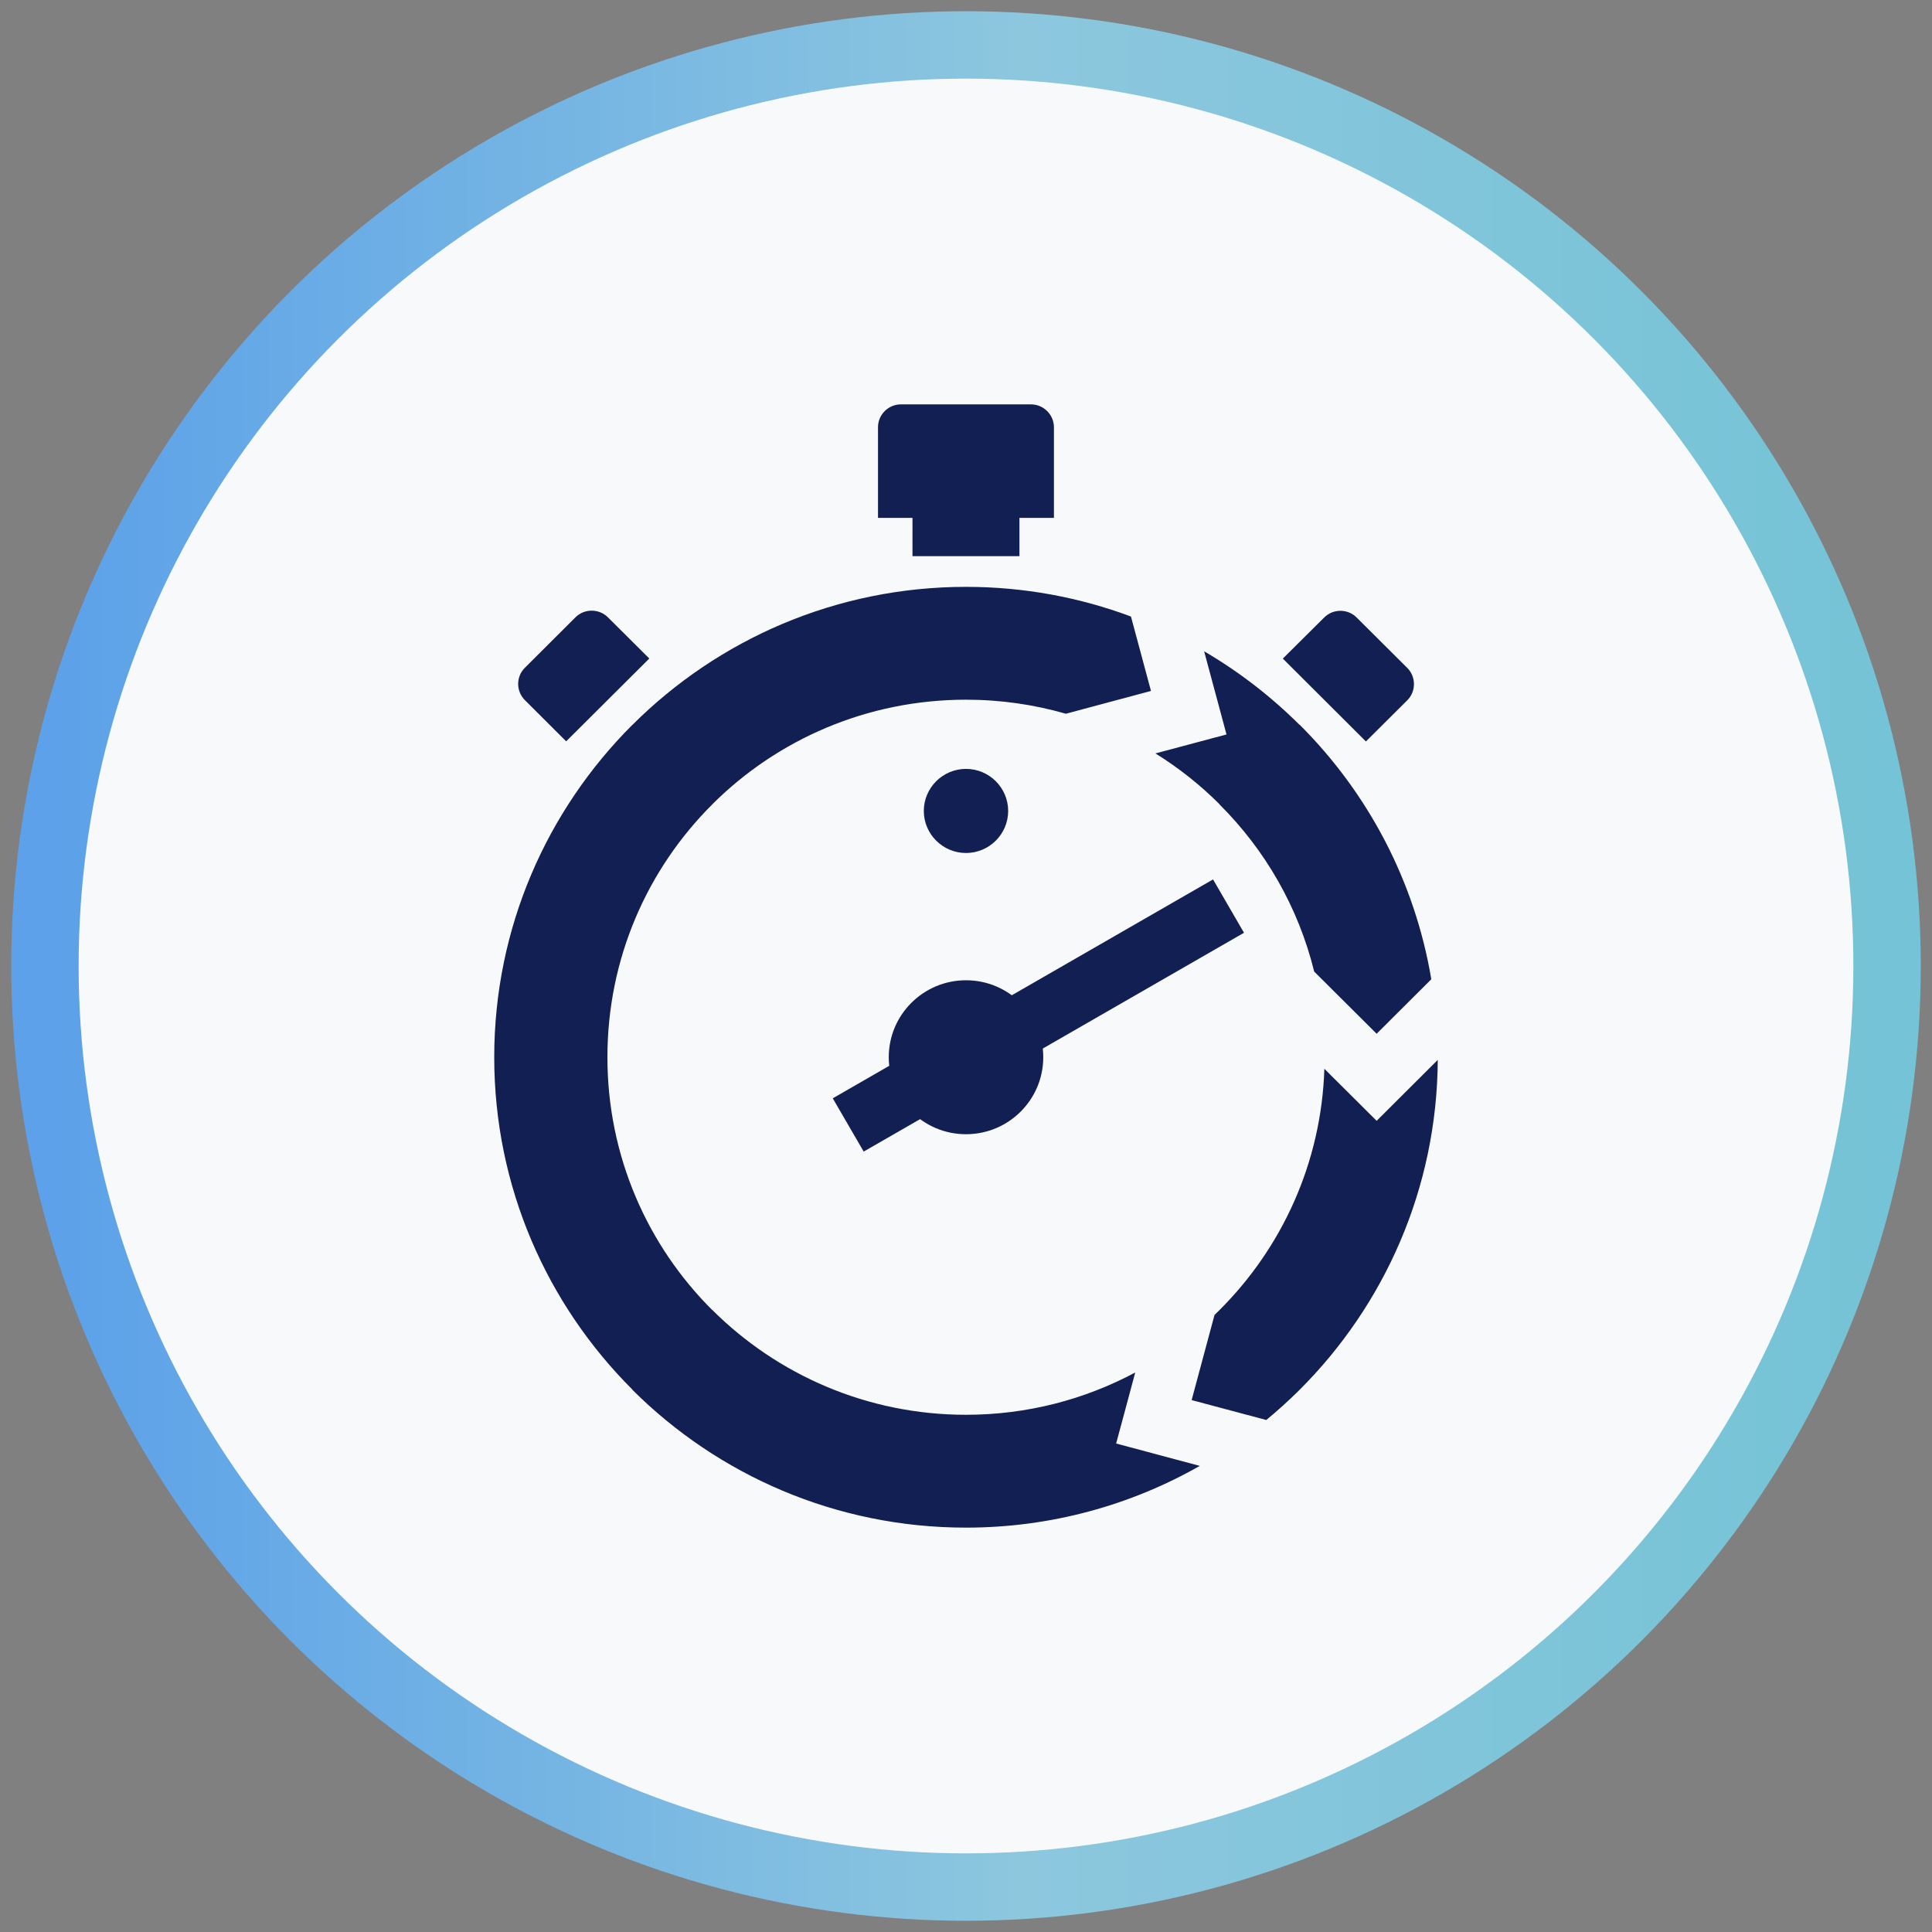 <?xml version="1.0" encoding="UTF-8"?> <svg xmlns="http://www.w3.org/2000/svg" width="86" height="86" viewBox="0 0 86 86" fill="none"><rect x="0" y="0" width="86" height="86" fill="#808080" stroke="none"/><circle cx="43" cy="43" r="41" fill="#F8F9FA" stroke="url(#paint0_linear_0_1654)" stroke-width="3"></circle><path fill-rule="evenodd" clip-rule="evenodd" d="M40.104 18H45.892C46.455 18 46.914 18.461 46.914 19.018V23.052C46.096 23.052 46.196 23.052 45.379 23.052V24.757H40.618V23.052C39.8 23.052 39.901 23.052 39.083 23.052V19.018C39.083 18.457 39.542 18 40.104 18Z" fill="#121F52"></path><path fill-rule="evenodd" clip-rule="evenodd" d="M43 43.635C44.897 43.635 46.439 45.168 46.439 47.06C46.439 48.954 44.897 50.488 43 50.488C41.103 50.488 39.562 48.954 39.562 47.06C39.562 45.168 41.103 43.635 43 43.635Z" fill="#121F52"></path><path fill-rule="evenodd" clip-rule="evenodd" d="M60.387 27.486L62.643 29.732C63.04 30.128 63.037 30.779 62.643 31.172L60.801 33.005L57.103 29.316L58.946 27.486C59.343 27.09 59.989 27.09 60.387 27.486Z" fill="#121F52"></path><path fill-rule="evenodd" clip-rule="evenodd" d="M23.364 29.725L25.619 27.476C26.014 27.083 26.666 27.086 27.061 27.479L28.903 29.313L25.202 32.999L23.364 31.165C22.966 30.766 22.966 30.121 23.364 29.725Z" fill="#121F52"></path><path fill-rule="evenodd" clip-rule="evenodd" d="M43 26.123C45.582 26.123 48.054 26.59 50.343 27.444L51.234 30.756L47.447 31.771C46.035 31.365 44.545 31.146 43 31.146C38.585 31.146 34.594 32.925 31.711 35.799L31.705 35.808C28.819 38.682 27.038 42.662 27.038 47.06C27.038 51.461 28.819 55.44 31.705 58.315H31.711C34.601 61.192 38.592 62.977 43 62.977C45.724 62.977 48.29 62.294 50.533 61.095L50.039 62.935L49.683 64.256L51.008 64.61L53.406 65.252C50.339 66.998 46.784 68 43 68C37.202 68 31.951 65.654 28.15 61.865L28.157 61.862C24.349 58.066 22 52.831 22 47.06C22 41.292 24.349 36.06 28.15 32.264L28.157 32.261L28.16 32.258C31.967 28.465 37.212 26.123 43 26.123ZM53.6 28.991L54.596 32.693L53.27 33.047L51.432 33.537C52.469 34.181 53.429 34.942 54.285 35.799V35.808C56.312 37.825 57.795 40.384 58.499 43.248L61.279 46.016L63.712 43.59C62.975 39.198 60.872 35.27 57.85 32.258L57.843 32.261C56.577 31.001 55.151 29.899 53.6 28.991ZM64 47.179L61.279 49.892L60.306 48.922L58.952 47.575C58.819 51.764 57.061 55.547 54.285 58.315L54.062 58.534L53.044 62.323L56.367 63.209C56.884 62.783 57.375 62.336 57.85 61.865C61.621 58.102 63.968 52.911 64 47.179Z" fill="#121F52"></path><path fill-rule="evenodd" clip-rule="evenodd" d="M43 37.97C44.034 37.97 44.877 37.129 44.877 36.098C44.877 35.067 44.034 34.226 43 34.226C41.966 34.226 41.122 35.067 41.122 36.098C41.122 37.129 41.966 37.97 43 37.97Z" fill="#121F52"></path><path fill-rule="evenodd" clip-rule="evenodd" d="M38.446 51.261L37.069 48.89L53.997 39.146L55.374 41.521L38.446 51.261Z" fill="#121F52"></path><defs><linearGradient id="paint0_linear_0_1654" x1="84" y1="2.141" x2="2.282" y2="2.141" gradientUnits="userSpaceOnUse"><stop stop-color="#75C3D6"></stop><stop offset="0.472" stop-color="#8CC7DE"></stop><stop offset="1" stop-color="#5CA1E9"></stop></linearGradient></defs></svg> 